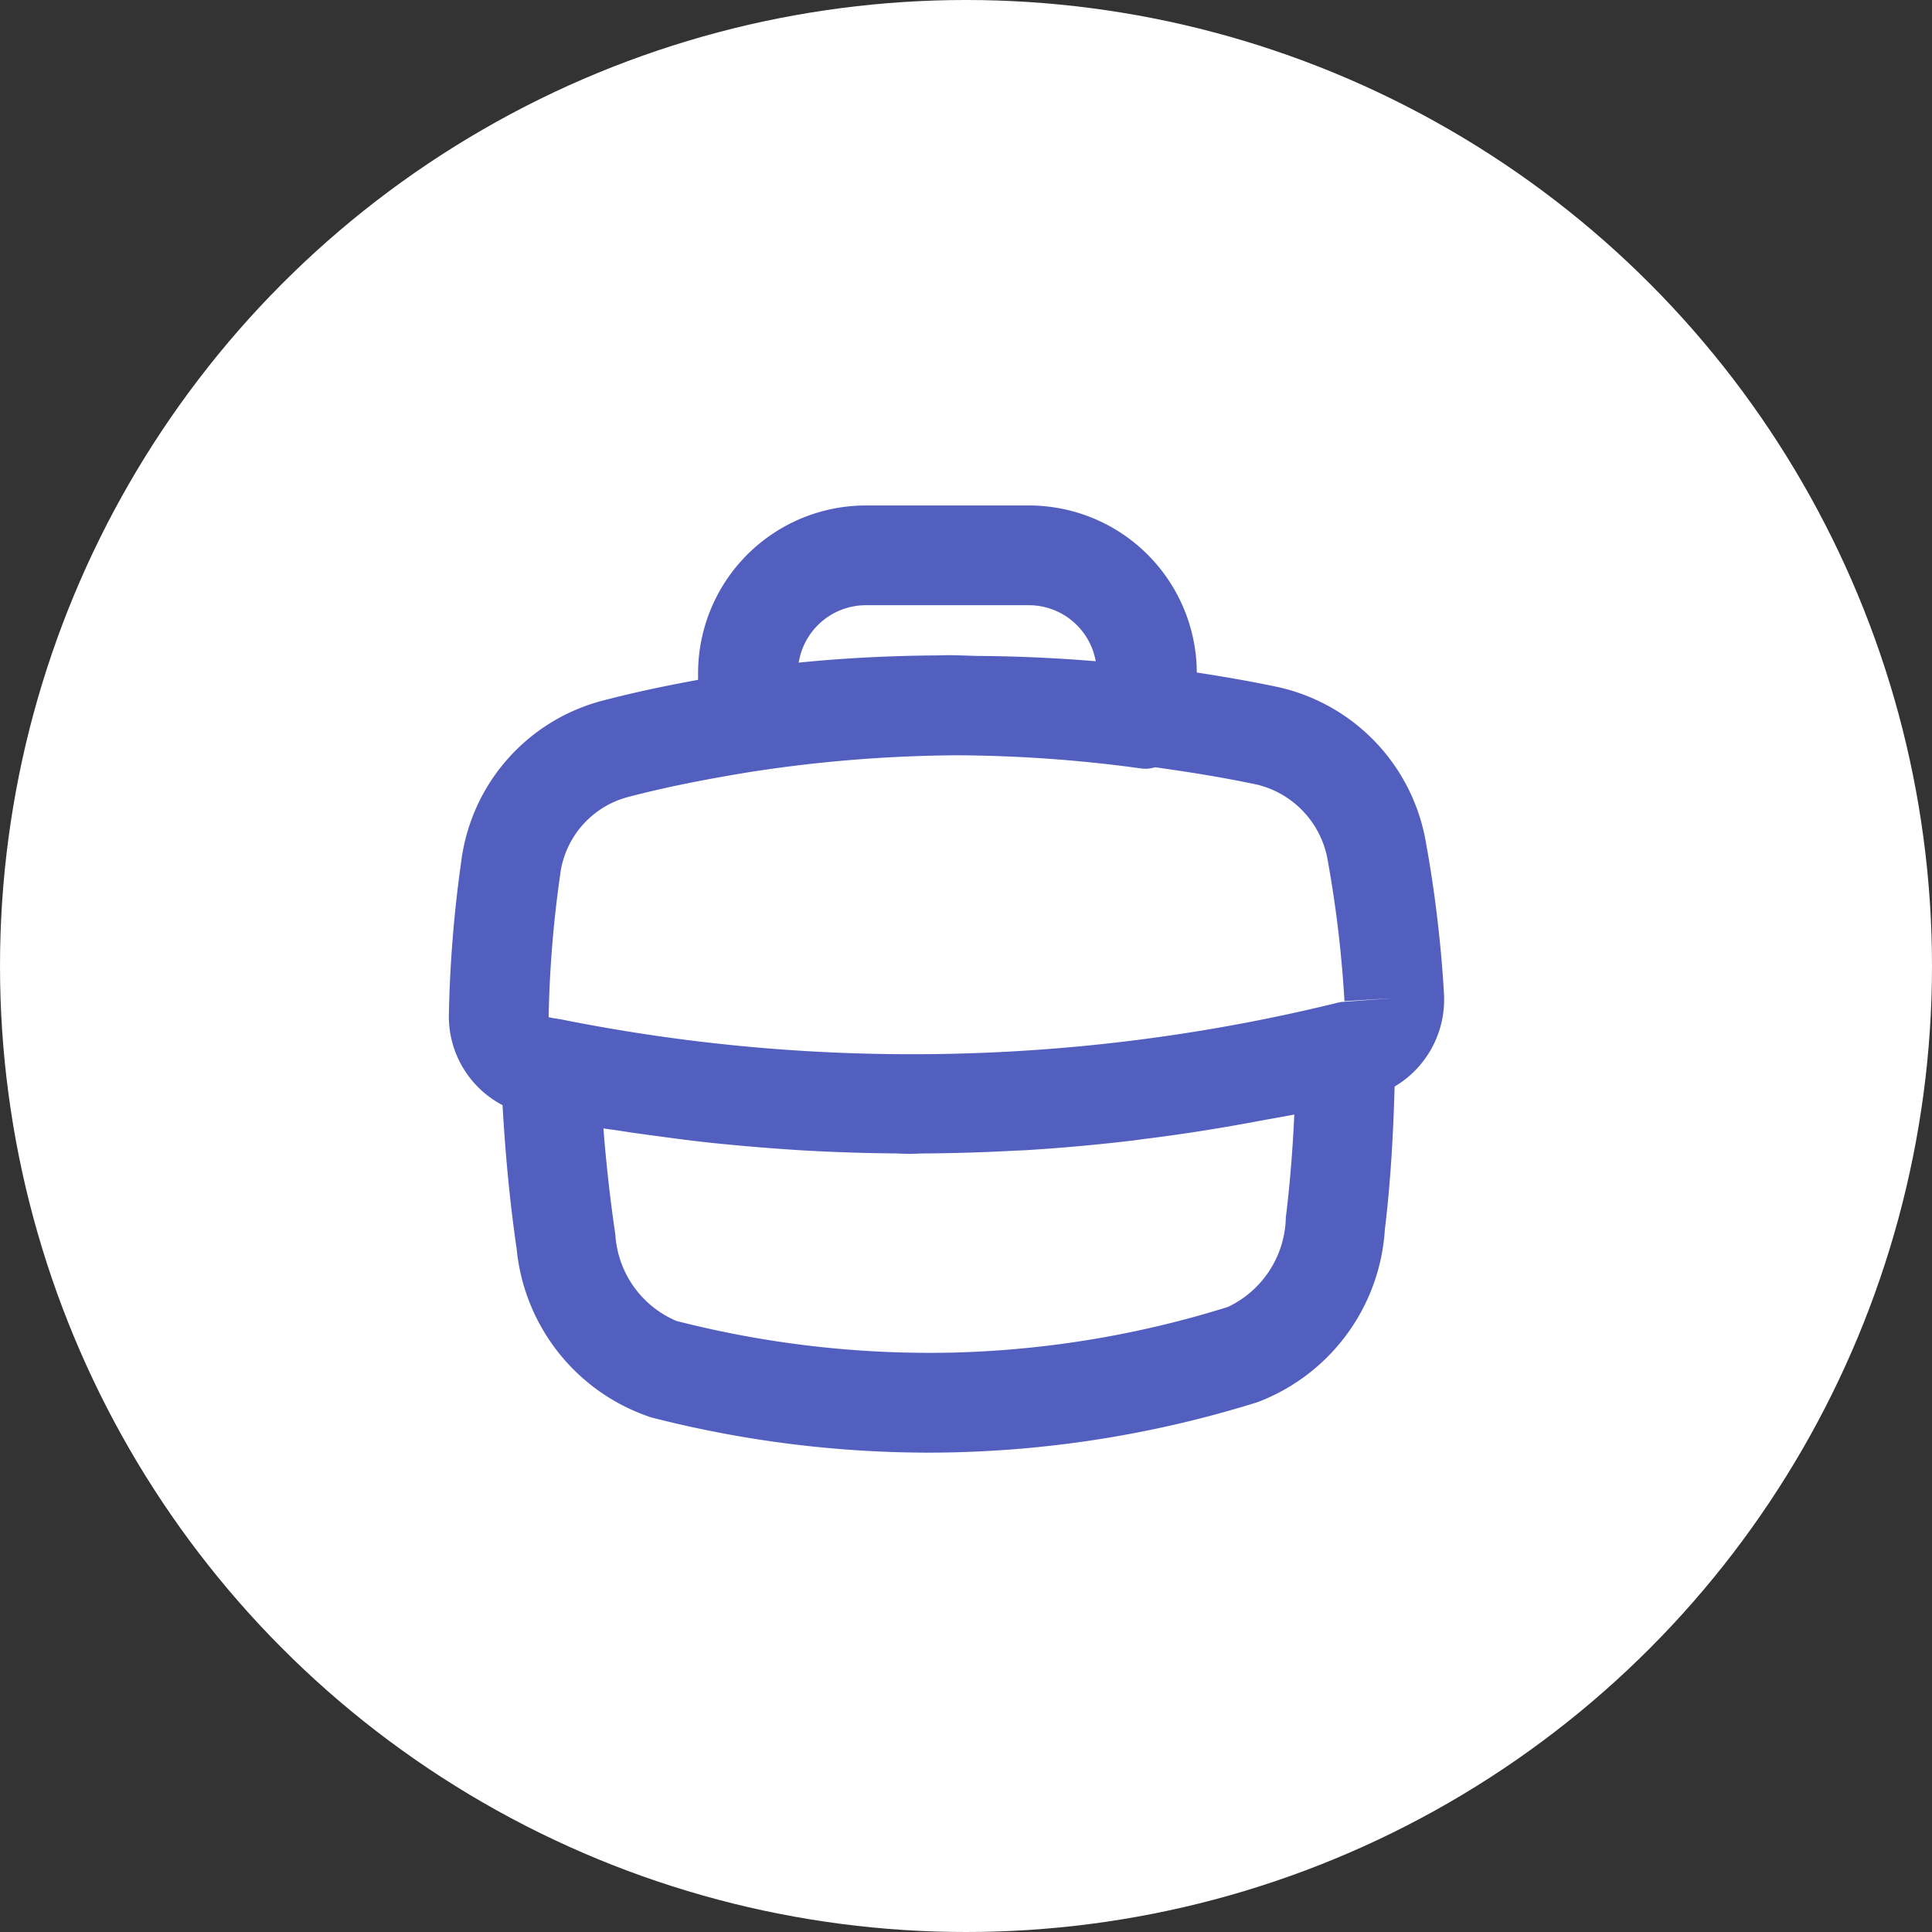 <svg xmlns="http://www.w3.org/2000/svg" width="99" height="99" viewBox="0 0 99 99"><rect x="0" y="0" width="99" height="99" fill="#333333" stroke="none"/><g id="Gruppe_162" data-name="Gruppe 162" transform="translate(-58)"><circle id="Ellipse_3" data-name="Ellipse 3" cx="49.5" cy="49.5" r="49.5" transform="translate(58)" fill="#fff"></circle><g id="Icons" transform="translate(81.001 25.902)"><path id="Pfad_54" data-name="Pfad 54" d="M4.75,32.728c.14,2.428.362,4.894.726,7.383a10.12,10.12,0,0,0,6.879,8.614,57.271,57.271,0,0,0,14.164,1.81c.464,0,.928-.006,1.39-.017a56.64,56.64,0,0,0,15.536-2.572A10.137,10.137,0,0,0,49.962,39.1c.282-2.3.428-4.741.5-7.324a5.181,5.181,0,0,0,2.534-4.643l0-.046a64.718,64.718,0,0,0-.928-7.812,9.861,9.861,0,0,0-7.582-7.97c-1.28-.272-2.646-.514-4.16-.745A8.6,8.6,0,0,0,31.728,2H23.37a8.6,8.6,0,0,0-8.6,8.6v.335c-1.835.334-3.389.673-4.868,1.059a9.793,9.793,0,0,0-7.268,8.247A64.761,64.761,0,0,0,2,28.11a5.126,5.126,0,0,0,2.75,4.618Zm40.137,5.783a5.191,5.191,0,0,1-2.967,4.558,51.517,51.517,0,0,1-14.129,2.34,52.353,52.353,0,0,1-14.134-1.624,5.153,5.153,0,0,1-3.126-4.42c-.267-1.826-.472-3.649-.611-5.445.259.043.52.07.779.111.671.106,1.343.2,2.015.288.864.118,1.728.231,2.593.325.662.072,1.324.133,1.986.191q1.329.117,2.659.2.951.057,1.9.094,1.4.057,2.809.07c.328,0,.655.024.983.024.215,0,.431-.018.647-.019q2.328-.015,4.656-.141c.2-.011.394-.013.591-.025q2.766-.169,5.531-.5c.162-.019.323-.046.485-.066q2.432-.3,4.86-.732c.4-.07.8-.144,1.194-.218.571-.107,1.143-.2,1.714-.313-.085,1.849-.227,3.6-.437,5.3ZM23.37,7.11h8.358a3.484,3.484,0,0,1,3.418,2.871q-3.017-.251-6.03-.271c-.523-.011-1.045-.039-1.567-.039-.143,0-.286.01-.429.011h-.012c-2.4.014-4.793.13-7.181.37A3.492,3.492,0,0,1,23.37,7.11ZM7.7,20.947a4.715,4.715,0,0,1,3.478-4.008c1.8-.472,3.725-.866,6.22-1.276A71.648,71.648,0,0,1,28.062,14.8a71.393,71.393,0,0,1,9.353.667,2.443,2.443,0,0,0,.354.025,2.521,2.521,0,0,0,.427-.077c1.98.275,3.674.561,5.217.888a4.83,4.83,0,0,1,3.623,3.89,59.9,59.9,0,0,1,.856,7.206l2.55-.155-2.74.2c-.15.032-.3.066-.337.08a91.458,91.458,0,0,1-34.815,1.64q-2.433-.356-4.858-.842H7.679c-.056-.011-.111-.018-.167-.029a3.039,3.039,0,0,1-.4-.074A59.063,59.063,0,0,1,7.7,20.947Z" transform="translate(-2 -2)" fill="#525fbf"></path></g></g></svg>